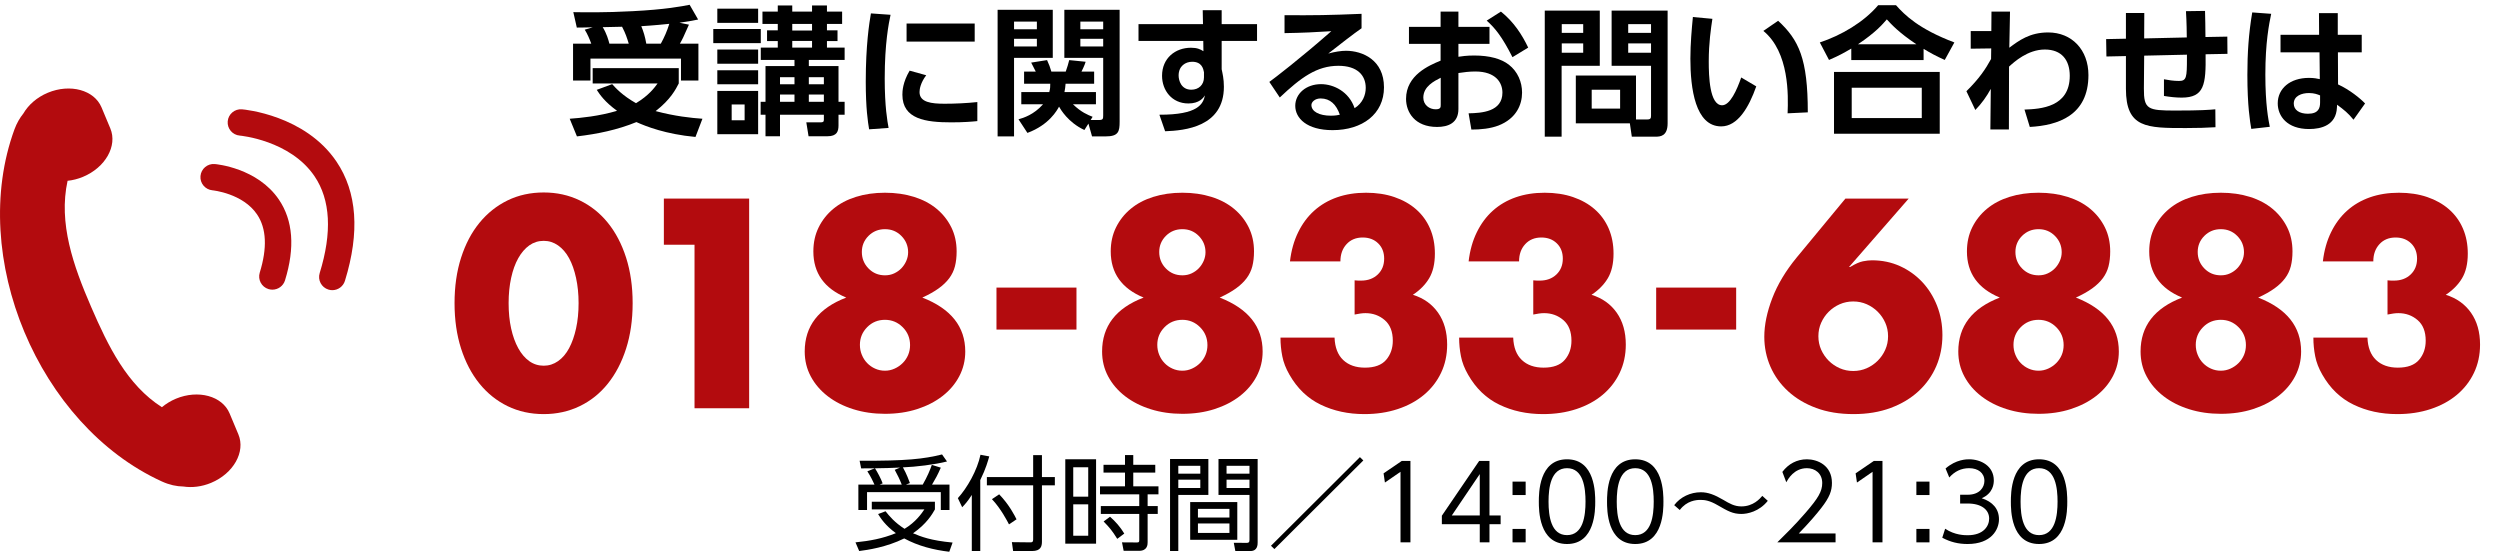 <svg width="484" height="107" viewBox="0 0 484 107" fill="none" xmlns="http://www.w3.org/2000/svg">
<path fill-rule="evenodd" clip-rule="evenodd" d="M98.468 58.688C98.468 60.481 98.629 62.115 98.954 63.587C99.278 65.058 99.738 66.332 100.33 67.41C100.925 68.487 101.633 69.321 102.46 69.912C103.29 70.505 104.225 70.801 105.267 70.801C106.276 70.801 107.2 70.505 108.045 69.912C108.891 69.321 109.601 68.487 110.178 67.41C110.755 66.332 111.202 65.058 111.526 63.587C111.851 62.115 112.014 60.481 112.014 58.688C112.014 56.929 111.851 55.306 111.526 53.816C111.202 52.325 110.755 51.051 110.178 49.993C109.601 48.934 108.891 48.108 108.045 47.514C107.2 46.923 106.276 46.627 105.267 46.627C104.225 46.627 103.29 46.923 102.46 47.514C101.633 48.108 100.925 48.934 100.33 49.993C99.738 51.051 99.278 52.325 98.954 53.816C98.629 55.306 98.468 56.929 98.468 58.688ZM88 58.688C88 55.457 88.421 52.524 89.267 49.884C90.115 47.247 91.3 44.994 92.829 43.129C94.359 41.261 96.177 39.819 98.279 38.792C100.384 37.77 102.713 37.261 105.267 37.261C107.785 37.261 110.106 37.77 112.229 38.792C114.351 39.819 116.169 41.261 117.676 43.129C119.188 44.994 120.368 47.247 121.213 49.884C122.056 52.524 122.48 55.457 122.48 58.688C122.48 61.919 122.056 64.851 121.213 67.489C120.368 70.128 119.188 72.388 117.676 74.272C116.169 76.157 114.351 77.612 112.229 78.634C110.106 79.656 107.785 80.17 105.267 80.17C102.713 80.17 100.384 79.656 98.279 78.634C96.177 77.612 94.359 76.157 92.829 74.272C91.3 72.388 90.115 70.128 89.267 67.489C88.421 64.851 88 61.919 88 58.688Z" fill="#B30B0E"/>
<path fill-rule="evenodd" clip-rule="evenodd" d="M134.46 47.38H128.524V38.444H145.035V79.038H134.46V47.38Z" fill="#B30B0E"/>
<path fill-rule="evenodd" clip-rule="evenodd" d="M166.854 48.781C166.854 50.038 167.288 51.105 168.151 51.984C169.014 52.866 170.074 53.302 171.333 53.302C171.982 53.302 172.574 53.179 173.113 52.927C173.655 52.675 174.122 52.344 174.518 51.931C174.911 51.518 175.225 51.044 175.46 50.504C175.695 49.966 175.813 49.408 175.813 48.835C175.813 47.614 175.381 46.565 174.518 45.685C173.655 44.806 172.592 44.368 171.333 44.368C170.074 44.368 169.014 44.799 168.151 45.657C167.288 46.519 166.854 47.561 166.854 48.781ZM166.478 66.763C166.478 67.444 166.601 68.091 166.854 68.7C167.107 69.314 167.446 69.841 167.88 70.287C168.312 70.738 168.823 71.097 169.418 71.365C170.01 71.635 170.649 71.768 171.333 71.768C171.982 71.768 172.603 71.635 173.195 71.365C173.79 71.097 174.311 70.738 174.761 70.287C175.208 69.841 175.56 69.321 175.813 68.728C176.063 68.137 176.188 67.5 176.188 66.817C176.188 65.454 175.713 64.297 174.761 63.344C173.808 62.393 172.664 61.917 171.333 61.917C169.967 61.917 168.815 62.393 167.88 63.344C166.943 64.297 166.478 65.436 166.478 66.763ZM163.833 57.611C159.588 55.852 157.466 52.871 157.466 48.674C157.466 46.949 157.808 45.4 158.492 44.017C159.174 42.635 160.117 41.44 161.325 40.436C162.53 39.432 163.986 38.658 165.694 38.12C167.403 37.583 169.283 37.312 171.333 37.312C173.384 37.312 175.264 37.583 176.972 38.12C178.681 38.658 180.136 39.432 181.344 40.436C182.55 41.44 183.492 42.635 184.177 44.017C184.859 45.4 185.203 46.949 185.203 48.674C185.203 49.75 185.094 50.71 184.879 51.554C184.662 52.397 184.292 53.169 183.771 53.867C183.25 54.568 182.565 55.223 181.72 55.834C180.875 56.446 179.822 57.037 178.563 57.611C184.103 59.766 186.874 63.247 186.874 68.055C186.874 69.778 186.485 71.375 185.714 72.845C184.94 74.318 183.86 75.592 182.476 76.668C181.092 77.745 179.455 78.589 177.565 79.2C175.677 79.809 173.601 80.115 171.333 80.115C169.14 80.115 167.099 79.82 165.209 79.226C163.319 78.635 161.675 77.801 160.272 76.724C158.868 75.646 157.77 74.372 156.981 72.901C156.189 71.429 155.793 69.813 155.793 68.055C155.793 63.14 158.472 59.657 163.833 57.611Z" fill="#B30B0E"/>
<path fill-rule="evenodd" clip-rule="evenodd" d="M192.918 63.805H208.405V55.677H192.918V63.805Z" fill="#B30B0E"/>
<path fill-rule="evenodd" clip-rule="evenodd" d="M224.426 48.781C224.426 50.038 224.86 51.105 225.723 51.984C226.587 52.866 227.646 53.302 228.906 53.302C229.554 53.302 230.147 53.179 230.686 52.927C231.227 52.675 231.694 52.344 232.09 51.931C232.484 51.518 232.798 51.044 233.033 50.504C233.268 49.966 233.385 49.408 233.385 48.835C233.385 47.614 232.953 46.565 232.09 45.685C231.227 44.806 230.165 44.368 228.906 44.368C227.646 44.368 226.587 44.799 225.723 45.657C224.86 46.519 224.426 47.561 224.426 48.781ZM224.051 66.763C224.051 67.444 224.173 68.091 224.426 68.7C224.679 69.314 225.019 69.841 225.453 70.287C225.884 70.738 226.395 71.097 226.99 71.365C227.583 71.635 228.221 71.768 228.906 71.768C229.554 71.768 230.175 71.635 230.767 71.365C231.362 71.097 231.883 70.738 232.333 70.287C232.78 69.841 233.132 69.321 233.385 68.728C233.635 68.137 233.76 67.5 233.76 66.817C233.76 65.454 233.285 64.297 232.333 63.344C231.38 62.393 230.236 61.917 228.906 61.917C227.539 61.917 226.387 62.393 225.453 63.344C224.515 64.297 224.051 65.436 224.051 66.763ZM221.405 57.611C217.16 55.852 215.038 52.871 215.038 48.674C215.038 46.949 215.38 45.4 216.065 44.017C216.747 42.635 217.689 41.44 218.897 40.436C220.102 39.432 221.558 38.658 223.267 38.12C224.975 37.583 226.855 37.312 228.906 37.312C230.956 37.312 232.836 37.583 234.544 38.12C236.253 38.658 237.709 39.432 238.917 40.436C240.122 41.44 241.065 42.635 241.749 44.017C242.431 45.4 242.776 46.949 242.776 48.674C242.776 49.75 242.666 50.71 242.451 51.554C242.234 52.397 241.864 53.169 241.343 53.867C240.822 54.568 240.137 55.223 239.292 55.834C238.447 56.446 237.395 57.037 236.136 57.611C241.675 59.766 244.446 63.247 244.446 68.055C244.446 69.778 244.058 71.375 243.286 72.845C242.513 74.318 241.432 75.592 240.048 76.668C238.664 77.745 237.027 78.589 235.137 79.2C233.25 79.809 231.173 80.115 228.906 80.115C226.712 80.115 224.671 79.82 222.781 79.226C220.892 78.635 219.247 77.801 217.845 76.724C216.44 75.646 215.342 74.372 214.553 72.901C213.761 71.429 213.365 69.813 213.365 68.055C213.365 63.14 216.044 59.657 221.405 57.611Z" fill="#B30B0E"/>
<path fill-rule="evenodd" clip-rule="evenodd" d="M262.253 54.273C262.539 54.309 262.784 54.327 262.981 54.327H263.494C264.825 54.327 265.905 53.931 266.733 53.142C267.56 52.352 267.974 51.33 267.974 50.074C267.974 48.853 267.586 47.865 266.812 47.11C266.038 46.359 265.042 45.981 263.819 45.981C262.521 45.981 261.479 46.412 260.69 47.273C259.896 48.135 259.503 49.248 259.503 50.611H249.737C249.984 48.494 250.516 46.608 251.328 44.96C252.135 43.306 253.169 41.915 254.431 40.786C255.69 39.657 257.163 38.793 258.854 38.2C260.545 37.609 262.414 37.313 264.465 37.313C266.48 37.313 268.306 37.591 269.943 38.149C271.577 38.707 272.982 39.494 274.152 40.519C275.319 41.54 276.22 42.776 276.851 44.234C277.479 45.686 277.793 47.312 277.793 49.105C277.793 51.042 277.423 52.63 276.688 53.868C275.95 55.106 274.897 56.174 273.531 57.073C275.615 57.718 277.244 58.877 278.414 60.544C279.584 62.213 280.169 64.269 280.169 66.71C280.169 68.721 279.77 70.55 278.981 72.199C278.189 73.852 277.083 75.269 275.664 76.454C274.241 77.639 272.55 78.554 270.592 79.198C268.63 79.846 266.48 80.169 264.14 80.169C261.015 80.169 258.187 79.558 255.672 78.337C253.154 77.119 251.136 75.18 249.627 72.522C248.942 71.338 248.483 70.153 248.253 68.97C248.018 67.785 247.9 66.583 247.9 65.365H258.369C258.44 67.266 259 68.71 260.042 69.697C261.083 70.683 262.488 71.177 264.25 71.177C266.12 71.177 267.489 70.675 268.352 69.671C269.215 68.665 269.647 67.426 269.647 65.956C269.647 64.198 269.123 62.868 268.081 61.971C267.037 61.074 265.798 60.625 264.358 60.625C264 60.625 263.658 60.653 263.333 60.704C263.009 60.76 262.649 60.822 262.253 60.895V54.273Z" fill="#B30B0E"/>
<path fill-rule="evenodd" clip-rule="evenodd" d="M296.84 54.273C297.126 54.309 297.371 54.327 297.568 54.327H298.081C299.412 54.327 300.492 53.931 301.32 53.142C302.147 52.352 302.561 51.33 302.561 50.074C302.561 48.853 302.173 47.865 301.399 47.11C300.625 46.359 299.629 45.981 298.406 45.981C297.108 45.981 296.066 46.412 295.277 47.273C294.483 48.135 294.09 49.248 294.09 50.611H284.324C284.571 48.494 285.102 46.608 285.915 44.96C286.722 43.306 287.756 41.915 289.018 40.786C290.277 39.657 291.75 38.793 293.441 38.2C295.132 37.609 297.001 37.313 299.052 37.313C301.067 37.313 302.893 37.591 304.53 38.149C306.164 38.707 307.569 39.494 308.739 40.519C309.906 41.54 310.807 42.776 311.438 44.234C312.066 45.686 312.38 47.312 312.38 49.105C312.38 51.042 312.01 52.63 311.275 53.868C310.536 55.106 309.484 56.174 308.118 57.073C310.202 57.718 311.831 58.877 313.001 60.544C314.171 62.213 314.755 64.269 314.755 66.71C314.755 68.721 314.357 70.55 313.568 72.199C312.776 73.852 311.67 75.269 310.25 76.454C308.828 77.639 307.137 78.554 305.178 79.198C303.217 79.846 301.067 80.169 298.727 80.169C295.601 80.169 292.774 79.558 290.259 78.337C287.741 77.119 285.723 75.18 284.214 72.522C283.529 71.338 283.07 70.153 282.84 68.97C282.605 67.785 282.487 66.583 282.487 65.365H292.956C293.027 67.266 293.586 68.71 294.628 69.697C295.67 70.683 297.075 71.177 298.837 71.177C300.707 71.177 302.075 70.675 302.939 69.671C303.802 68.665 304.234 67.426 304.234 65.956C304.234 64.198 303.71 62.868 302.668 61.971C301.623 61.074 300.385 60.625 298.944 60.625C298.587 60.625 298.245 60.653 297.92 60.704C297.596 60.76 297.236 60.822 296.84 60.895V54.273Z" fill="#B30B0E"/>
<path fill-rule="evenodd" clip-rule="evenodd" d="M320.635 63.805H336.121V55.677H320.635V63.805Z" fill="#B30B0E"/>
<path fill-rule="evenodd" clip-rule="evenodd" d="M352.04 65.095C352.04 66.028 352.219 66.896 352.579 67.704C352.939 68.512 353.424 69.22 354.035 69.832C354.648 70.443 355.358 70.927 356.167 71.287C356.977 71.644 357.848 71.824 358.785 71.824C359.72 71.824 360.593 71.644 361.403 71.287C362.21 70.927 362.922 70.443 363.533 69.832C364.143 69.22 364.631 68.512 364.988 67.704C365.348 66.896 365.53 66.028 365.53 65.095C365.53 64.162 365.348 63.291 364.988 62.483C364.631 61.675 364.143 60.967 363.533 60.358C362.922 59.746 362.21 59.262 361.403 58.901C360.593 58.544 359.72 58.363 358.785 58.363C357.848 58.363 356.977 58.544 356.167 58.901C355.358 59.262 354.648 59.746 354.035 60.358C353.424 60.967 352.939 61.675 352.579 62.483C352.219 63.291 352.04 64.162 352.04 65.095ZM369.524 38.445L357.975 51.687H358.19C359.199 51.078 360.026 50.709 360.672 50.586C361.321 50.459 361.896 50.395 362.401 50.395C364.378 50.395 366.194 50.772 367.849 51.526C369.504 52.281 370.941 53.313 372.167 54.622C373.388 55.932 374.341 57.468 375.028 59.224C375.71 60.985 376.052 62.868 376.052 64.878C376.052 67.031 375.656 69.034 374.867 70.882C374.072 72.729 372.931 74.347 371.439 75.728C369.945 77.109 368.137 78.197 366.015 78.984C363.893 79.774 361.5 80.169 358.839 80.169C356.139 80.169 353.731 79.774 351.609 78.984C349.484 78.197 347.678 77.119 346.184 75.754C344.693 74.388 343.549 72.8 342.757 70.989C341.968 69.18 341.569 67.248 341.569 65.202C341.569 62.906 342.085 60.419 343.109 57.744C344.133 55.071 345.709 52.441 347.831 49.86L357.273 38.445H369.524Z" fill="#B30B0E"/>
<path fill-rule="evenodd" clip-rule="evenodd" d="M390.186 48.781C390.186 50.038 390.62 51.105 391.483 51.984C392.346 52.866 393.406 53.302 394.665 53.302C395.314 53.302 395.907 53.179 396.445 52.927C396.987 52.675 397.454 52.344 397.85 51.931C398.243 51.518 398.557 51.044 398.792 50.504C399.027 49.966 399.145 49.408 399.145 48.835C399.145 47.614 398.713 46.565 397.85 45.685C396.987 44.806 395.924 44.368 394.665 44.368C393.406 44.368 392.346 44.799 391.483 45.657C390.62 46.519 390.186 47.561 390.186 48.781ZM389.81 66.763C389.81 67.444 389.933 68.091 390.186 68.7C390.439 69.314 390.778 69.841 391.212 70.287C391.644 70.738 392.155 71.097 392.75 71.365C393.342 71.635 393.981 71.768 394.665 71.768C395.314 71.768 395.935 71.635 396.527 71.365C397.122 71.097 397.643 70.738 398.093 70.287C398.54 69.841 398.892 69.321 399.145 68.728C399.395 68.137 399.52 67.5 399.52 66.817C399.52 65.454 399.045 64.297 398.093 63.344C397.14 62.393 395.996 61.917 394.665 61.917C393.299 61.917 392.147 62.393 391.212 63.344C390.275 64.297 389.81 65.436 389.81 66.763ZM387.165 57.611C382.92 55.852 380.798 52.871 380.798 48.674C380.798 46.949 381.14 45.4 381.824 44.017C382.506 42.635 383.449 41.44 384.657 40.436C385.862 39.432 387.318 38.658 389.026 38.12C390.735 37.583 392.615 37.312 394.665 37.312C396.716 37.312 398.596 37.583 400.304 38.12C402.013 38.658 403.469 39.432 404.677 40.436C405.882 41.44 406.824 42.635 407.509 44.017C408.191 45.4 408.535 46.949 408.535 48.674C408.535 49.75 408.426 50.71 408.211 51.554C407.994 52.397 407.624 53.169 407.103 53.867C406.582 54.568 405.897 55.223 405.052 55.834C404.207 56.446 403.154 57.037 401.895 57.611C407.435 59.766 410.206 63.247 410.206 68.055C410.206 69.778 409.817 71.375 409.046 72.845C408.272 74.318 407.192 75.592 405.808 76.668C404.424 77.745 402.787 78.589 400.897 79.2C399.009 79.809 396.933 80.115 394.665 80.115C392.472 80.115 390.431 79.82 388.541 79.226C386.651 78.635 385.007 77.801 383.604 76.724C382.2 75.646 381.102 74.372 380.313 72.901C379.521 71.429 379.125 69.813 379.125 68.055C379.125 63.14 381.804 59.657 387.165 57.611Z" fill="#B30B0E"/>
<path fill-rule="evenodd" clip-rule="evenodd" d="M425.476 48.781C425.476 50.038 425.91 51.105 426.773 51.984C427.636 52.866 428.696 53.302 429.955 53.302C430.604 53.302 431.197 53.179 431.735 52.927C432.277 52.675 432.744 52.344 433.14 51.931C433.533 51.518 433.847 51.044 434.082 50.504C434.317 49.966 434.435 49.408 434.435 48.835C434.435 47.614 434.003 46.565 433.14 45.685C432.277 44.806 431.214 44.368 429.955 44.368C428.696 44.368 427.636 44.799 426.773 45.657C425.91 46.519 425.476 47.561 425.476 48.781ZM425.1 66.763C425.1 67.444 425.223 68.091 425.476 68.7C425.729 69.314 426.068 69.841 426.503 70.287C426.934 70.738 427.445 71.097 428.04 71.365C428.632 71.635 429.271 71.768 429.955 71.768C430.604 71.768 431.225 71.635 431.817 71.365C432.412 71.097 432.933 70.738 433.383 70.287C433.83 69.841 434.182 69.321 434.435 68.728C434.685 68.137 434.81 67.5 434.81 66.817C434.81 65.454 434.335 64.297 433.383 63.344C432.43 62.393 431.286 61.917 429.955 61.917C428.589 61.917 427.437 62.393 426.503 63.344C425.565 64.297 425.1 65.436 425.1 66.763ZM422.455 57.611C418.21 55.852 416.088 52.871 416.088 48.674C416.088 46.949 416.43 45.4 417.114 44.017C417.796 42.635 418.739 41.44 419.947 40.436C421.152 39.432 422.608 38.658 424.316 38.12C426.025 37.583 427.905 37.312 429.955 37.312C432.006 37.312 433.886 37.583 435.594 38.12C437.303 38.658 438.759 39.432 439.967 40.436C441.172 41.44 442.114 42.635 442.799 44.017C443.481 45.4 443.825 46.949 443.825 48.674C443.825 49.75 443.716 50.71 443.501 51.554C443.284 52.397 442.914 53.169 442.393 53.867C441.872 54.568 441.187 55.223 440.342 55.834C439.497 56.446 438.444 57.037 437.185 57.611C442.725 59.766 445.496 63.247 445.496 68.055C445.496 69.778 445.107 71.375 444.336 72.845C443.562 74.318 442.482 75.592 441.098 76.668C439.714 77.745 438.077 78.589 436.187 79.2C434.299 79.809 432.223 80.115 429.955 80.115C427.762 80.115 425.721 79.82 423.831 79.226C421.941 78.635 420.297 77.801 418.895 76.724C417.49 75.646 416.392 74.372 415.603 72.901C414.811 71.429 414.415 69.813 414.415 68.055C414.415 63.14 417.094 59.657 422.455 57.611Z" fill="#B30B0E"/>
<path fill-rule="evenodd" clip-rule="evenodd" d="M462.223 54.273C462.509 54.309 462.754 54.327 462.951 54.327H463.464C464.795 54.327 465.875 53.931 466.702 53.142C467.53 52.352 467.944 51.33 467.944 50.074C467.944 48.853 467.555 47.865 466.782 47.11C466.008 46.359 465.012 45.981 463.788 45.981C462.491 45.981 461.449 46.412 460.66 47.273C459.866 48.135 459.472 49.248 459.472 50.611H449.706C449.954 48.494 450.485 46.608 451.297 44.96C452.104 43.306 453.139 41.915 454.4 40.786C455.659 39.657 457.133 38.793 458.824 38.2C460.514 37.609 462.384 37.313 464.435 37.313C466.45 37.313 468.276 37.591 469.913 38.149C471.547 38.707 472.952 39.494 474.121 40.519C475.288 41.54 476.19 42.776 476.821 44.234C477.449 45.686 477.763 47.312 477.763 49.105C477.763 51.042 477.393 52.63 476.657 53.868C475.919 55.106 474.867 56.174 473.501 57.073C475.585 57.718 477.214 58.877 478.384 60.544C479.553 62.213 480.138 64.269 480.138 66.71C480.138 68.721 479.74 70.55 478.951 72.199C478.159 73.852 477.053 75.269 475.633 76.454C474.211 77.639 472.52 78.554 470.561 79.198C468.6 79.846 466.45 80.169 464.11 80.169C460.984 80.169 458.157 79.558 455.642 78.337C453.123 77.119 451.106 75.18 449.597 72.522C448.912 71.338 448.452 70.153 448.223 68.97C447.988 67.785 447.87 66.583 447.87 65.365H458.338C458.41 67.266 458.969 68.71 460.011 69.697C461.053 70.683 462.458 71.177 464.22 71.177C466.089 71.177 467.458 70.675 468.322 69.671C469.185 68.665 469.616 67.426 469.616 65.956C469.616 64.198 469.093 62.868 468.051 61.971C467.006 61.074 465.768 60.625 464.327 60.625C463.97 60.625 463.628 60.653 463.303 60.704C462.979 60.76 462.619 60.822 462.223 60.895V54.273Z" fill="#B30B0E"/>
<path fill-rule="evenodd" clip-rule="evenodd" d="M127.931 8.46C128.605 7.25 129.17 5.958 129.576 4.613C126.498 4.936 124.884 5.015 124.154 5.069C124.585 6.121 124.884 7.087 125.124 8.46H127.931ZM121.728 8.46C121.378 7.303 121.107 6.47 120.433 5.178L116.686 5.26C117.465 6.524 117.79 7.734 117.981 8.46H121.728ZM114.472 8.46C114.125 7.517 113.744 6.603 113.205 5.744L114.771 5.285C114.339 5.313 111.913 5.339 111.67 5.339L110.994 2.352C113.098 2.38 116.983 2.462 122.481 2.164C128.845 1.84 132.002 1.224 133.514 0.926L135.156 3.779C134.349 3.94 133.81 4.075 131.542 4.399L133.378 4.773C132.27 7.303 132.109 7.599 131.624 8.46H135.212V15.59H131.838V11.339H114.311V15.59H110.943V8.46H114.472ZM118.517 16.29C119.22 17.07 120.515 18.494 123.13 19.977C125.638 18.469 126.743 16.935 127.31 16.155H114.743V13.194H131.407V16.155C130.842 17.259 129.844 19.249 126.93 21.509C130.679 22.505 133.754 22.829 135.991 22.989L134.645 26.513C128.873 25.976 125.071 24.47 123.209 23.634C119.544 25.142 115.634 25.948 111.696 26.406L110.294 22.989C112.478 22.829 115.902 22.505 119.462 21.455C117.062 19.707 116.145 18.334 115.527 17.394L118.517 16.29Z" fill="black"/>
<path fill-rule="evenodd" clip-rule="evenodd" d="M156.589 19.706H159.502V18.307H156.589V19.706ZM156.589 16.317H159.502V14.946H156.589V16.317ZM153.381 9.215H157.212V7.923H153.381V9.215ZM153.381 5.905H157.212V4.639H153.381V5.905ZM151.008 19.706H153.812V18.307H151.008V19.706ZM151.008 16.317H153.812V14.946H151.008V16.317ZM148.202 26.379V22.208H147.259V19.706H148.202V12.793H153.812V11.608H147.287V9.215H150.577V7.949H148.5V5.877H150.577V4.639H147.612V2.246H150.577V1.061H153.381V2.246H157.212V1.061H160.098V2.246H163.035V4.639H160.098V5.877H162.143V7.949H160.098V9.215H163.52V11.608H156.591V12.793H162.335V19.706H163.52V22.208H162.335V24.282C162.335 25.411 162.036 26.379 160.205 26.379H156.537L156.103 23.688H158.854C159.342 23.688 159.502 23.581 159.502 23.179V22.208H151.008V26.379H148.202ZM141.651 23.286H144.159V20.218H141.651V23.286ZM138.872 25.976H146.774V17.608H138.872V25.976ZM138.872 16.317H146.774V13.6H138.872V16.317ZM138.872 12.334H146.774V9.59H138.872V12.334ZM138.872 4.425H146.774V1.68H138.872V4.425ZM138.091 8.354H147.287V5.61H138.091V8.354Z" fill="black"/>
<path fill-rule="evenodd" clip-rule="evenodd" d="M175.513 8.056H188.701V4.557H175.513V8.056ZM179.316 14.569C178.235 15.993 178.021 17.231 178.021 17.823C178.021 19.815 180.314 20.083 182.876 20.083C184.87 20.083 187.217 19.976 189.212 19.759V23.446C188.188 23.553 186.541 23.688 184.168 23.688C179.208 23.688 174.703 23.069 174.703 18.335C174.703 17.688 174.757 15.94 176.106 13.679L179.316 14.569ZM172.413 2.863C172.06 4.504 171.281 8.379 171.281 15.213C171.281 20.648 171.792 23.474 172.032 24.766L168.26 25.034C168.015 23.553 167.611 20.972 167.611 15.804C167.611 8.728 168.286 4.478 168.61 2.595L172.413 2.863Z" fill="black"/>
<path fill-rule="evenodd" clip-rule="evenodd" d="M209.157 8.999H213.578V7.518H209.157V8.999ZM209.157 5.663H213.578V4.183H209.157V5.663ZM209.939 25.169C206.757 23.688 205.329 21.16 205.03 20.648C204.652 21.346 203.115 24.172 198.908 25.732L197.182 23.097C198.153 22.827 200.15 22.208 201.93 20.19H197.723V17.823H203.143C203.329 17.124 203.329 16.719 203.329 16.21H198.262V13.868H200.528C200.42 13.707 199.825 12.441 199.636 12.12L202.711 11.636C203.036 12.306 203.385 13.249 203.546 13.868H206.325C206.596 13.167 206.864 12.174 206.999 11.636L210.181 11.957C209.992 12.658 209.453 13.679 209.372 13.868H211.826V16.21H206.297C206.243 16.801 206.215 17.203 206.08 17.823H212.176V20.19H207.727C209.346 21.752 210.585 22.236 211.53 22.613L211.152 23.232H212.771C213.527 23.232 213.578 23.015 213.578 22.343V11.205H206.057V1.895H216.76V23.553C216.76 25.464 216.546 26.407 214.063 26.407H211.42L210.72 23.93L209.939 25.169ZM196.319 8.999H200.74V7.518H196.319V8.999ZM196.319 5.663H200.74V4.183H196.319V5.663ZM193.137 1.895H203.817V11.205H196.319V26.407H193.137V1.895Z" fill="black"/>
<path fill-rule="evenodd" clip-rule="evenodd" d="M233.089 13.976C232.954 13.303 232.685 11.957 230.798 11.957C229.529 11.957 228.18 12.765 228.18 14.62C228.18 15.563 228.668 17.367 230.635 17.367C232.065 17.367 233.089 16.424 233.089 14.972V13.976ZM243.363 4.667V7.924H236.514V13.41C236.675 14.19 236.945 15.242 236.945 16.801C236.945 24.576 229.34 25.276 225.568 25.411L224.459 22.208C231.983 22.236 232.928 20.111 233.278 18.468C232.954 18.954 232.198 20.03 230.068 20.03C226.86 20.03 224.973 17.474 224.973 14.674C224.973 11.259 227.534 9.241 230.584 9.241C231.766 9.241 232.389 9.537 232.982 9.914L232.954 7.924H220.414V4.667H232.9L232.846 1.977H236.514V4.667H243.363Z" fill="black"/>
<path fill-rule="evenodd" clip-rule="evenodd" d="M255.67 19.06C254.562 19.06 253.89 19.759 253.89 20.327C253.89 21.591 255.399 22.398 257.665 22.398C258.581 22.398 259.146 22.263 259.391 22.207C258.714 20.245 257.532 19.06 255.67 19.06ZM263.597 5.474C262.139 6.47 259.281 8.702 257.151 10.369C258.418 10.02 259.659 9.831 260.576 9.831C263.786 9.831 267.939 11.607 267.939 16.907C267.939 22.075 263.758 25.196 257.986 25.196C252.999 25.196 250.762 22.883 250.762 20.487C250.762 18.118 252.891 16.291 255.749 16.291C258.204 16.291 261.169 17.743 262.249 20.943C263.812 19.975 264.407 18.388 264.407 17.017C264.407 14.54 262.734 12.739 259.123 12.739C254.942 12.739 251.867 14.999 247.766 18.872L245.743 15.86C246.852 15.052 251.571 11.447 257.744 6.04C254.86 6.226 252.107 6.361 248.685 6.414V2.944C254.59 2.972 257.207 2.944 263.597 2.676V5.474Z" fill="black"/>
<path fill-rule="evenodd" clip-rule="evenodd" d="M290.576 2.245C293.109 4.263 294.7 6.791 295.86 9.214L292.813 11.069C290.818 7.14 289.467 5.446 287.825 3.993L290.576 2.245ZM278.925 15.052C277.712 15.671 275.554 16.721 275.554 18.9C275.554 20.326 276.741 21.16 277.926 21.16C278.925 21.16 278.925 20.757 278.925 20.27V15.052ZM288.364 5.204V8.488H282.35V10.99C282.945 10.909 283.859 10.746 285.399 10.746C288.415 10.746 290.655 11.393 292.113 12.522C293.837 13.87 294.672 15.885 294.672 17.931C294.672 20.245 293.569 22.961 290.091 24.307C288.525 24.9 286.666 25.086 284.858 25.086L284.319 21.939C286.852 21.886 290.87 21.644 290.87 17.931C290.87 16.048 289.631 13.842 285.614 13.842C284.536 13.842 283.348 13.977 282.35 14.137V21.106C282.35 23.823 280.355 24.577 278.223 24.577C273.909 24.577 272.211 21.725 272.211 19.142C272.211 14.54 276.688 12.657 278.9 11.742V8.488H272.775V5.204H278.9V2.245H282.35V5.204H288.364Z" fill="black"/>
<path fill-rule="evenodd" clip-rule="evenodd" d="M315.22 10.209H319.64V8.405H315.22V10.209ZM315.22 6.361H319.64V4.667H315.22V6.361ZM308.153 21.026H313.654V17.367H308.153V21.026ZM316.729 23.125H318.941C319.559 23.125 319.64 22.855 319.64 22.396V12.737H312.009V2.055H322.851V23.877C322.851 26.354 321.446 26.461 320.532 26.461H315.919L315.541 23.877H305.078V14.622H316.729V23.125ZM302.356 10.209H306.508V8.405H302.356V10.209ZM302.356 6.361H306.508V4.667H302.356V6.361ZM299.066 2.055H309.719V12.737H302.328V26.461H299.066V2.055Z" fill="black"/>
<path fill-rule="evenodd" clip-rule="evenodd" d="M346.08 21.939C346.215 18.494 346.432 10.129 341.388 5.983L344.246 4.021C348.263 7.734 349.99 11.367 349.99 21.751L346.08 21.939ZM331.518 3.644C331.247 5.446 330.815 8.297 330.815 11.877C330.815 14.675 330.951 20.38 333.405 20.38C334.945 20.38 336.263 17.419 337.1 14.998L340.012 16.721C338.582 20.783 336.426 24.47 333.219 24.47C328.2 24.47 327.258 17.098 327.258 11.367C327.258 8.488 327.526 5.527 327.743 3.295L331.518 3.644Z" fill="black"/>
<path fill-rule="evenodd" clip-rule="evenodd" d="M371.005 8.567C367.58 6.281 366.15 4.691 365.287 3.751C364.477 4.691 363.129 6.281 359.704 8.567H371.005ZM358.491 22.854H372.055V16.988H358.491V22.854ZM355.064 25.894H375.533V13.921H355.064V25.894ZM376.504 11.607C374.833 10.855 373.835 10.318 372.407 9.456V11.635H358.409V9.403C356.903 10.29 355.904 10.827 354.096 11.607L352.318 8.218C356.471 6.844 360.838 4.289 363.614 1.007H367.067C368.737 2.89 371.462 5.609 378.365 8.218L376.504 11.607Z" fill="black"/>
<path fill-rule="evenodd" clip-rule="evenodd" d="M381.532 9.428V6.011H385.522L385.55 2.245H389.138C389.056 5.662 389.056 6.039 389.002 9.239C390.839 7.868 392.941 6.281 396.526 6.281C401.11 6.281 404.321 9.644 404.321 14.539C404.321 22.37 398.413 24.281 392.969 24.576L391.942 21.213C395.07 21.106 400.707 20.757 400.707 14.674C400.707 11.634 399.144 9.588 395.877 9.588C392.563 9.588 389.919 12.012 388.949 12.898C388.923 18.198 388.923 18.899 388.923 25.06H385.335L385.417 17.205C384.607 18.685 383.637 20.056 382.424 21.294L380.697 17.661C383.18 15.215 384.418 13.357 385.47 11.421L385.499 9.374L381.532 9.428Z" fill="black"/>
<path fill-rule="evenodd" clip-rule="evenodd" d="M423.362 7.25C423.362 6.551 423.334 4.235 423.202 2.164L426.894 2.11C426.923 3.16 426.976 5.716 426.976 7.168L431.208 7.089L431.236 10.425L427.004 10.506C427.083 16.372 426.759 18.899 422.364 18.899C421.232 18.899 420.073 18.764 418.942 18.576V15.347C419.802 15.51 420.801 15.671 421.851 15.671C423.309 15.671 423.391 14.998 423.391 11.286V10.585L415.111 10.774L415.057 17.151C415.029 21.188 415.839 21.402 421.151 21.402C426.085 21.402 427.758 21.267 428.889 21.16L428.917 24.63C427.083 24.737 425.572 24.791 423.173 24.791C415.596 24.791 411.579 24.791 411.579 17.205V10.855L407.802 10.937L407.748 7.571L411.579 7.492V2.515H415.136L415.111 7.438L423.362 7.25Z" fill="black"/>
<path fill-rule="evenodd" clip-rule="evenodd" d="M449.168 18.468C448.683 18.28 448.062 18.012 447.01 18.012C445.636 18.012 444.073 18.55 444.073 20.056C444.073 21.294 445.151 22.02 446.821 22.02C448.871 22.02 449.168 20.917 449.168 19.842V18.468ZM457.23 6.737V10.129H452.621L452.646 16.343C454.883 17.365 456.962 19.059 457.879 20.03L455.639 23.177C454.587 21.885 453.806 21.269 452.457 20.272L452.429 20.838C452.268 24.227 449.436 24.981 447.038 24.981C442.803 24.981 440.97 22.505 440.97 20.002C440.97 17.177 443.317 15.079 447.01 15.079C448.008 15.079 448.629 15.214 449.114 15.322L449.06 10.129H441.509V6.737H448.979L448.953 2.54H452.592V6.737H457.23ZM439.703 2.675C439.3 4.614 438.572 8.192 438.572 14.435C438.572 20.272 439.164 23.203 439.432 24.551L435.847 24.953C435.602 23.526 435.091 20.486 435.091 14.488C435.091 10.345 435.333 6.523 436.033 2.405L439.703 2.675Z" fill="black"/>
<path fill-rule="evenodd" clip-rule="evenodd" d="M4.515 21.987C3.841 22.82 3.248 23.831 2.799 25.047C-6.219 49.677 7.429 82.29 31.325 93.206C32.801 93.881 34.214 94.176 35.488 94.189C37.169 94.446 39.048 94.237 40.867 93.481C45.2 91.674 47.563 87.477 46.153 84.101L44.45 80.037C43.04 76.663 38.384 75.389 34.05 77.193C33.036 77.616 32.125 78.187 31.341 78.832C24.598 74.528 20.951 67.044 17.654 59.438C14.186 51.435 11.288 43.21 13.083 35C14.069 34.9 15.078 34.651 16.071 34.235C20.405 32.431 22.772 28.242 21.36 24.866L19.657 20.794C18.244 17.423 13.591 16.152 9.257 17.956C7.122 18.848 5.478 20.325 4.515 21.987Z" fill="#B30B0E"/>
<path fill-rule="evenodd" clip-rule="evenodd" d="M52.733 56.08C52.482 56.08 52.229 56.044 51.979 55.968C50.628 55.55 49.872 54.123 50.288 52.775C51.762 48.01 51.591 44.228 49.78 41.533C47.027 37.428 41.192 36.849 41.133 36.844C39.731 36.714 38.689 35.478 38.814 34.08C38.937 32.678 40.162 31.643 41.569 31.758C41.907 31.786 49.854 32.517 54.002 38.651C56.737 42.692 57.133 47.951 55.177 54.281C54.837 55.376 53.826 56.08 52.733 56.08Z" fill="#B30B0E"/>
<path fill-rule="evenodd" clip-rule="evenodd" d="M64.334 56.177C64.084 56.177 63.831 56.138 63.581 56.062C62.23 55.647 61.474 54.217 61.89 52.872C64.324 45.003 63.989 38.694 60.894 34.123C56.169 27.141 46.516 26.257 46.418 26.25C45.011 26.132 43.967 24.899 44.084 23.492C44.202 22.088 45.44 21.046 46.845 21.163C47.343 21.204 59.053 22.285 65.131 31.267C69.135 37.183 69.689 44.958 66.778 54.375C66.438 55.473 65.427 56.177 64.334 56.177Z" fill="#B30B0E"/>
<path d="M175.38 93.82H178.64C179.5 92.34 180.1 90.9 180.4 90L182.14 90.54C181.5 92 181.16 92.6 180.44 93.82H183.82V98.74H182.14V95.28H167.86V98.74H166.18V93.82H169.3C169.1 93.36 168.58 92.26 167.92 91.24L169.36 90.66C168.58 90.68 167.7 90.68 166.72 90.68L166.42 89.2C175.52 89.24 178.8 88.86 182.38 87.98L183.34 89.34C181.02 89.94 177.22 90.4 174.8 90.48C175.54 91.78 175.96 93 176.16 93.52L175.38 93.82ZM170.3 93.82H174.58C174.2 92.84 173.74 91.9 173.22 90.96L174.26 90.52C172.94 90.6 170.78 90.64 169.4 90.66C169.88 91.42 170.56 92.68 170.88 93.58L170.3 93.82ZM184.42 105.04L183.78 106.82C180.74 106.46 177.74 105.7 175.06 104.24C171.56 105.96 168 106.46 166.34 106.68L165.62 105C168.36 104.72 170.84 104.28 173.44 103.22C171.38 101.72 170.48 100.3 170 99.52L171.44 98.98C172.16 99.9 173.24 101.18 175.12 102.38C177.28 101.08 178.42 99.42 178.96 98.62H168.78V97.14H181V98.62C180.5 99.52 179.38 101.44 176.76 103.24C178.28 103.88 180.14 104.64 184.42 105.04Z" fill="black"/>
<path d="M189.78 92.94V106.68H188.14V95.82C187.32 97.1 186.78 97.68 186.28 98.2L185.44 96.44C187.24 94.48 189.2 91.04 189.82 88.04L191.52 88.36C191.28 89.18 190.9 90.66 189.78 92.94ZM196.8 100.54L195.34 101.52C195.04 100.94 193.76 98.44 192.04 96.64L193.44 95.7C195.42 97.74 196.48 99.9 196.8 100.54ZM200.02 88.12H201.72V92.36H204.22V93.96H201.72V104.84C201.72 105.74 201.52 106.68 199.8 106.68H196.14L195.9 104.96L199.5 105C199.84 105 200.02 104.92 200.02 104.44V93.96H191.06V92.36H200.02V88.12Z" fill="black"/>
<path d="M206.24 88.92H212.2V105.26H206.24V88.92ZM210.68 96.16V90.46H207.78V96.16H210.68ZM210.68 103.72V97.64H207.78V103.72H210.68ZM222.18 99.5V104.96C222.18 105.38 222.18 106.64 220.52 106.64H217.54L217.22 105L220.06 105.02C220.4 105.02 220.56 105 220.56 104.62V99.5H213.12V97.98H220.56V95.7H212.96V94.16H217.8V91.5H213.64V89.98H217.8V88.1H219.4V89.98H223.66V91.5H219.4V94.16H224.28V95.7H222.18V97.98H224.14V99.5H222.18ZM217.66 103.3L216.3 104.32C215.26 102.66 214.84 102.18 213.66 100.96L214.9 100.04C215.98 100.98 216.9 102.04 217.66 103.3Z" fill="black"/>
<path d="M243.48 88.86V105.02C243.48 105.42 243.48 106.68 242.08 106.68H239.16L238.86 105.08L241.32 105.1C241.68 105.1 241.9 105.04 241.9 104.54V95.82H235.9V88.86H243.48ZM241.9 91.7V90.18H237.46V91.7H241.9ZM241.9 94.48V92.86H237.46V94.48H241.9ZM226.52 88.86H233.94V95.82H228.12V106.68H226.52V88.86ZM232.38 91.7V90.18H228.12V91.7H232.38ZM232.38 94.48V92.86H228.12V94.48H232.38ZM239.54 97.2V104.5H230.42V97.2H239.54ZM238.02 100.2V98.52H231.92V100.2H238.02ZM238.02 103.18V101.34H231.92V103.18H238.02Z" fill="black"/>
<path d="M263.28 88.5L263.94 89.14L246.72 106.3L246.06 105.66L263.28 88.5Z" fill="black"/>
<path d="M267.86 91.64L271.38 89.24H273.06V105H271.14V91.34L268.12 93.42L267.86 91.64Z" fill="black"/>
<path d="M288.363 105H286.483V101.48H279.143V99.84L286.363 89.24H288.363V99.8H290.523V101.48H288.363V105ZM286.483 91.78L281.063 99.8H286.483V91.78Z" fill="black"/>
<path d="M292.826 93.24H295.366V95.84H292.826V93.24ZM292.826 102.4H295.366V105H292.826V102.4Z" fill="black"/>
<path d="M303.377 105.32C297.917 105.32 297.917 98.72 297.917 97.12C297.917 95.54 297.917 88.92 303.377 88.92C308.837 88.92 308.837 95.54 308.837 97.12C308.837 98.7 308.837 105.32 303.377 105.32ZM303.377 103.6C306.517 103.6 306.957 99.82 306.957 97.12C306.957 94.5 306.557 90.64 303.377 90.64C300.237 90.64 299.797 94.4 299.797 97.12C299.797 99.94 300.277 103.6 303.377 103.6Z" fill="black"/>
<path d="M316.581 105.32C311.121 105.32 311.121 98.72 311.121 97.12C311.121 95.54 311.121 88.92 316.581 88.92C322.041 88.92 322.041 95.54 322.041 97.12C322.041 98.7 322.041 105.32 316.581 105.32ZM316.581 103.6C319.721 103.6 320.161 99.82 320.161 97.12C320.161 94.5 319.761 90.64 316.581 90.64C313.441 90.64 313.001 94.4 313.001 97.12C313.001 99.94 313.481 103.6 316.581 103.6Z" fill="black"/>
<path d="M341.184 96L342.244 96.96C340.564 99.06 338.284 99.5 337.144 99.5C335.464 99.5 334.504 98.94 332.564 97.82C330.984 96.9 330.064 96.78 329.204 96.78C328.404 96.78 326.564 96.92 325.204 98.74L324.124 97.8C325.324 96.2 327.284 95.3 329.284 95.3C330.664 95.3 331.904 95.76 333.644 96.78C334.824 97.48 335.784 98.04 337.124 98.04C339.444 98.04 340.724 96.54 341.184 96Z" fill="black"/>
<path d="M348.244 103.28H355.364V105H344.084C345.344 103.76 347.484 101.68 349.584 99.24C351.984 96.46 352.784 95.14 352.784 93.52C352.784 91.62 351.364 90.64 349.824 90.64C347.344 90.64 346.184 92.72 345.824 93.36L345.064 91.36C346.244 89.8 347.884 88.92 349.824 88.92C351.824 88.92 354.664 90.06 354.664 93.5C354.664 95.02 354.204 96.28 352.604 98.34C351.764 99.42 350.484 100.96 348.244 103.28Z" fill="black"/>
<path d="M359.247 91.64L362.767 89.24H364.447V105H362.527V91.34L359.507 93.42L359.247 91.64Z" fill="black"/>
<path d="M371.01 93.24H373.55V95.84H371.01V93.24ZM371.01 102.4H373.55V105H371.01V102.4Z" fill="black"/>
<path d="M376.021 104.1L376.581 102.36C378.441 103.62 380.381 103.62 380.941 103.62C384.041 103.62 385.101 101.82 385.101 100.4C385.101 98.72 383.661 97.48 380.941 97.48H379.481V95.78H380.961C383.281 95.78 384.181 94.32 384.181 93.1C384.181 91.56 382.961 90.64 381.221 90.64C379.681 90.64 378.401 91.28 377.381 92.44L376.661 90.7C378.701 88.92 380.761 88.92 381.221 88.92C383.501 88.92 386.001 90.22 386.001 93C386.001 93.66 385.881 95.48 383.661 96.46C385.761 97.14 387.001 98.5 387.001 100.54C387.001 102.52 385.521 105.32 380.921 105.32C379.141 105.32 377.581 104.94 376.021 104.1Z" fill="black"/>
<path d="M394.764 105.32C389.304 105.32 389.304 98.72 389.304 97.12C389.304 95.54 389.304 88.92 394.764 88.92C400.224 88.92 400.224 95.54 400.224 97.12C400.224 98.7 400.224 105.32 394.764 105.32ZM394.764 103.6C397.904 103.6 398.344 99.82 398.344 97.12C398.344 94.5 397.944 90.64 394.764 90.64C391.624 90.64 391.184 94.4 391.184 97.12C391.184 99.94 391.664 103.6 394.764 103.6Z" fill="black"/>
</svg>
